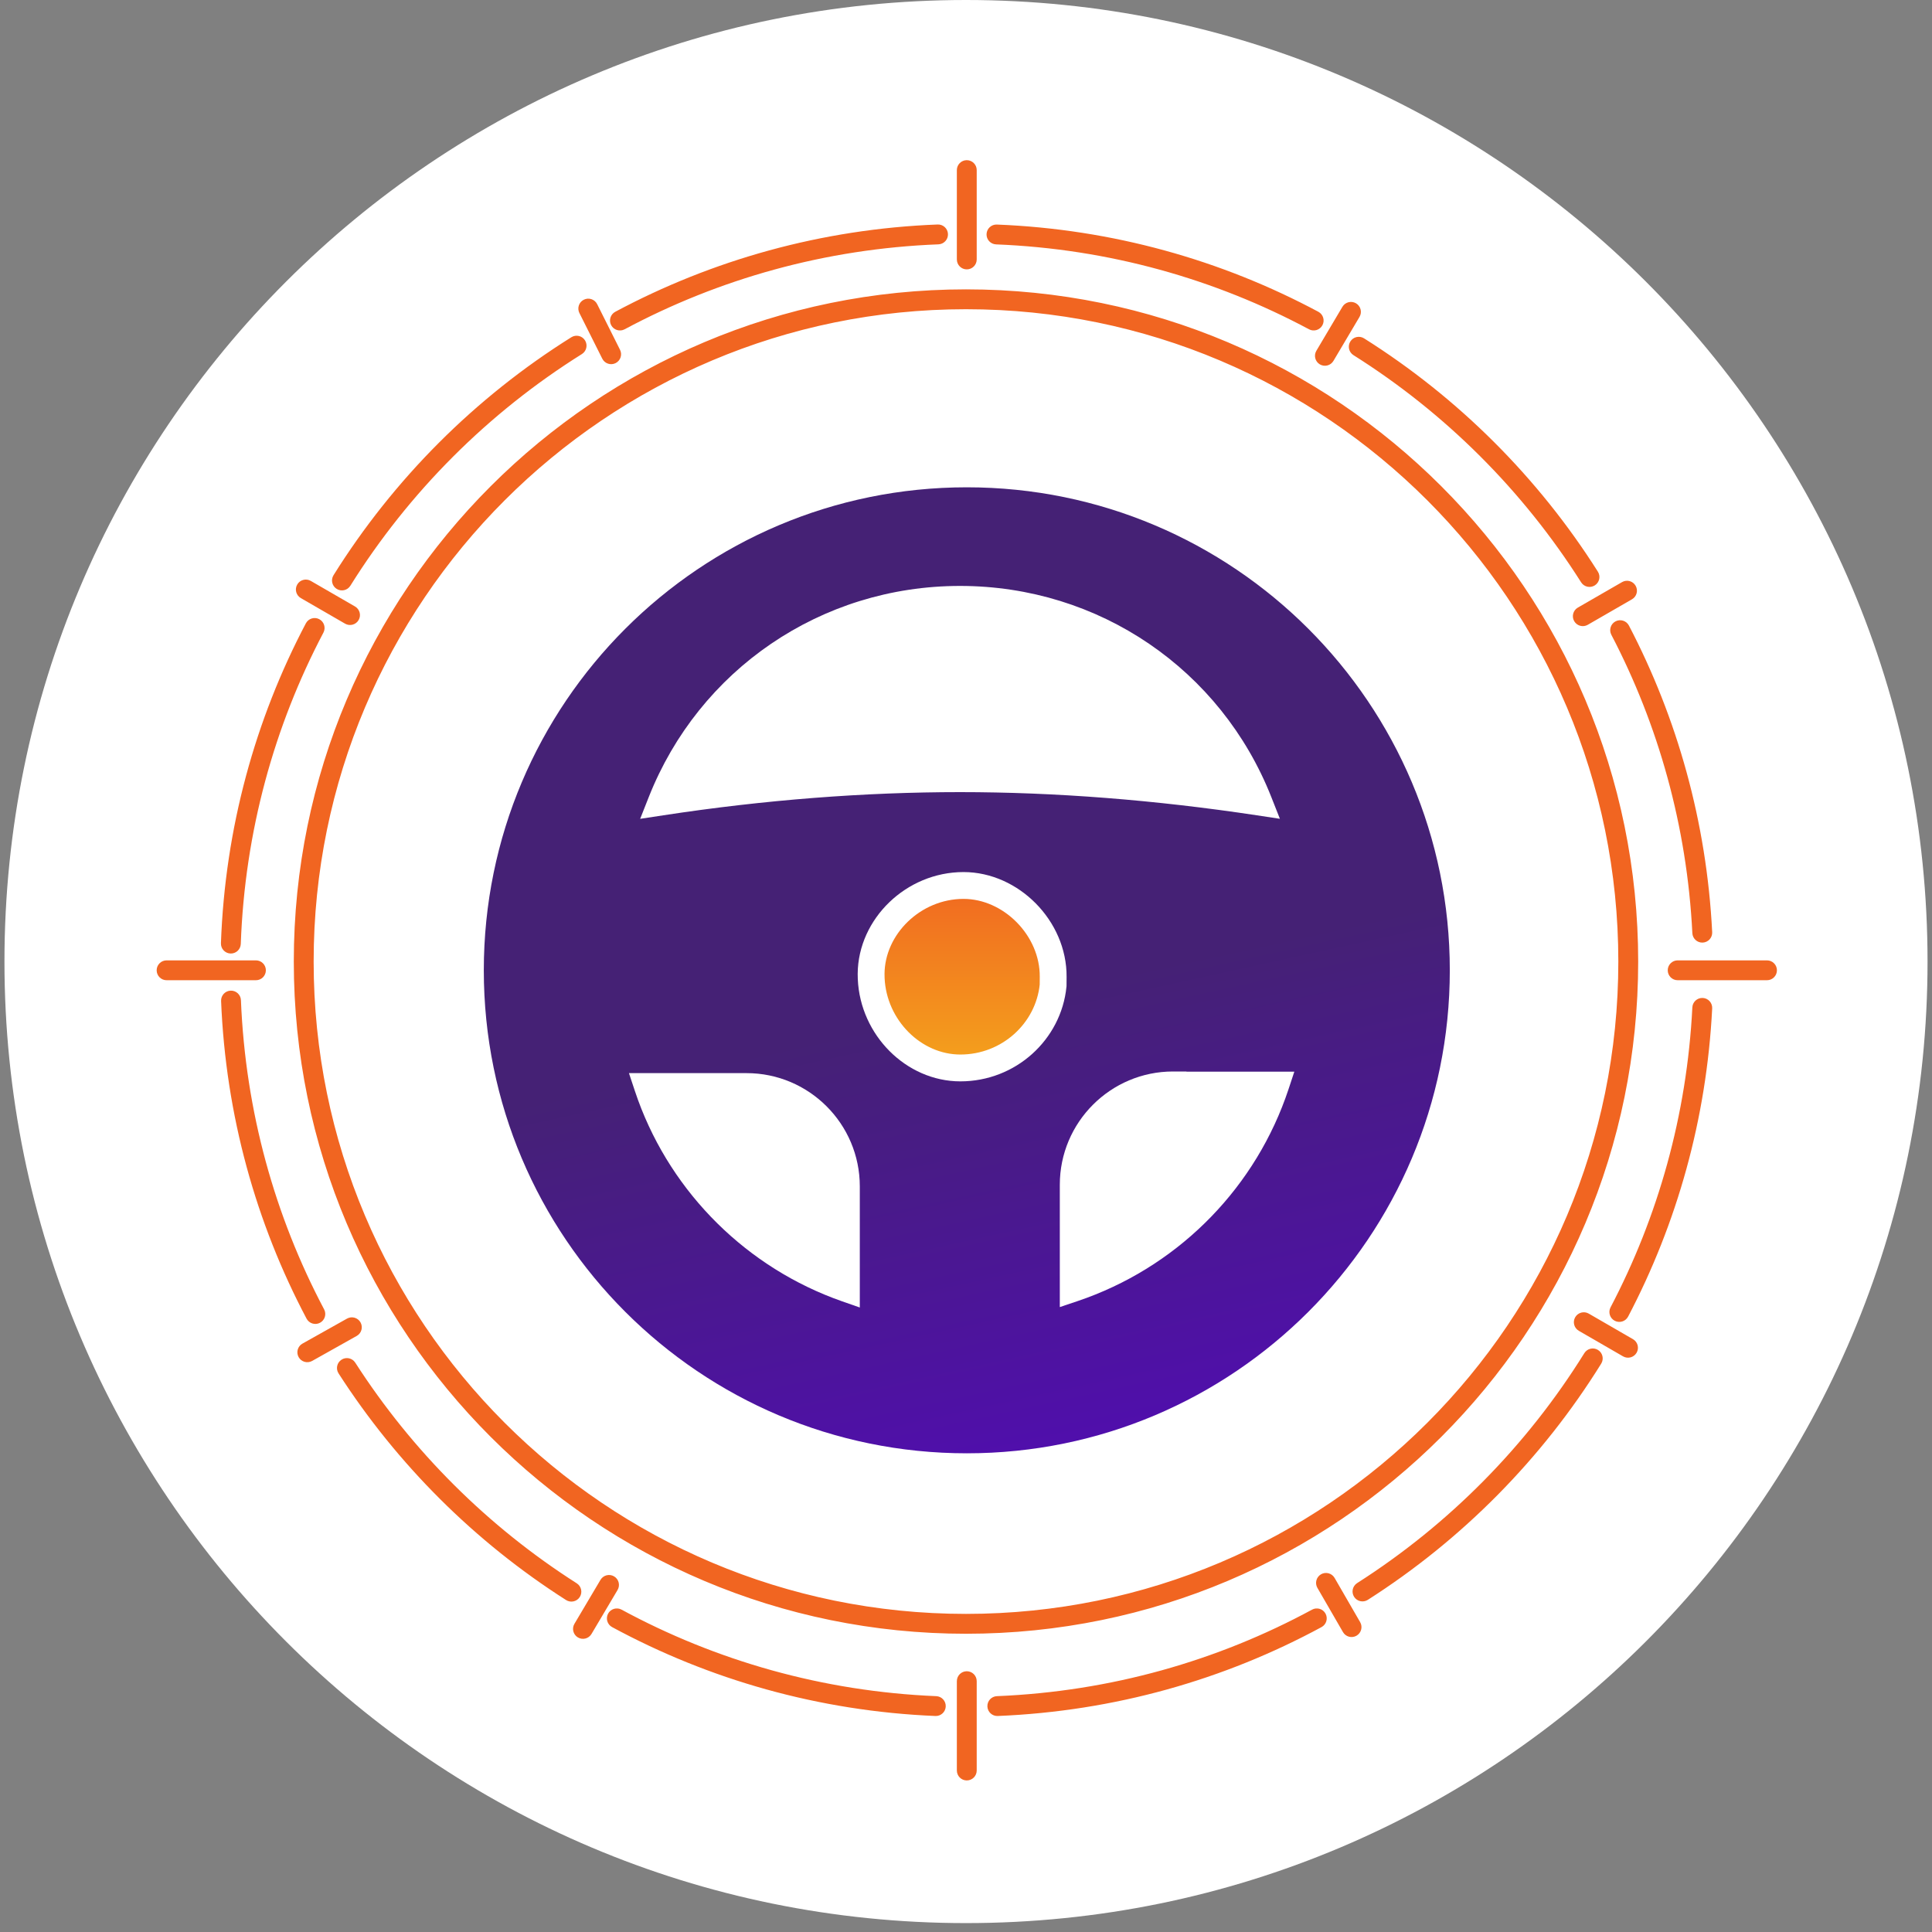 <svg width="180" height="180" viewBox="0 0 180 180" fill="none" xmlns="http://www.w3.org/2000/svg">
<rect x="0" y="0" width="180" height="180" fill="#808080" stroke="none"/>
<path d="M90 179.171C139.477 179.171 179.585 139.062 179.585 89.585C179.585 40.109 139.477 0 90 0C40.523 0 0.415 40.109 0.415 89.585C0.415 139.062 40.523 179.171 90 179.171Z" fill="white"/>
<path fill-rule="evenodd" clip-rule="evenodd" d="M90.998 15.848C90.998 15.337 90.584 14.923 90.073 14.923C89.562 14.923 89.148 15.337 89.148 15.848V24.172C89.148 24.683 89.562 25.097 90.073 25.097C90.584 25.097 90.998 24.683 90.998 24.172V15.848ZM88.32 21.805C88.34 22.315 87.942 22.745 87.431 22.765C76.888 23.171 66.962 25.99 58.195 30.679C57.744 30.92 57.184 30.75 56.943 30.3C56.702 29.849 56.872 29.289 57.322 29.048C66.331 24.23 76.53 21.333 87.36 20.916C87.871 20.897 88.3 21.294 88.32 21.805ZM54.505 31.713C54.776 32.146 54.645 32.717 54.212 32.988C45.489 38.449 38.098 45.845 32.642 54.572C32.371 55.005 31.8 55.137 31.367 54.866C30.934 54.595 30.803 54.025 31.073 53.592C36.678 44.626 44.27 37.03 53.231 31.42C53.664 31.149 54.234 31.28 54.505 31.713ZM30.133 58.938C30.371 58.486 30.197 57.926 29.745 57.688C29.293 57.45 28.734 57.624 28.496 58.076C23.781 67.033 20.969 77.148 20.584 87.879C20.566 88.39 20.965 88.819 21.476 88.837C21.986 88.855 22.415 88.456 22.433 87.946C22.807 77.498 25.544 67.654 30.133 58.938ZM21.486 92.297C21.996 92.276 22.427 92.673 22.447 93.184C22.867 103.558 25.618 113.334 30.198 121.991C30.436 122.443 30.264 123.002 29.812 123.241C29.361 123.48 28.801 123.307 28.562 122.856C23.856 113.959 21.03 103.915 20.599 93.258C20.578 92.748 20.976 92.317 21.486 92.297ZM33.098 126.955C32.822 126.526 32.249 126.401 31.82 126.678C31.39 126.954 31.266 127.527 31.543 127.956C36.997 136.434 44.237 143.65 52.739 149.072C53.169 149.347 53.741 149.221 54.016 148.79C54.291 148.359 54.164 147.788 53.733 147.513C45.458 142.235 38.409 135.208 33.098 126.955ZM56.655 150.339C56.898 149.89 57.459 149.723 57.908 149.966C66.689 154.719 76.642 157.589 87.227 158.027C87.737 158.048 88.134 158.479 88.112 158.989C88.091 159.499 87.661 159.896 87.15 159.875C76.278 159.425 66.05 156.477 57.028 151.593C56.579 151.35 56.412 150.789 56.655 150.339ZM123.124 151.593C123.573 151.35 123.74 150.788 123.497 150.339C123.254 149.89 122.693 149.723 122.244 149.966C113.449 154.728 103.478 157.593 92.879 158.027C92.369 158.048 91.972 158.478 91.993 158.989C92.014 159.499 92.445 159.896 92.955 159.875C103.841 159.43 114.087 156.486 123.124 151.593ZM148.883 125.773C149.317 126.042 149.45 126.613 149.181 127.047C143.674 135.909 136.228 143.444 127.436 149.054C127.005 149.329 126.433 149.202 126.159 148.772C125.884 148.341 126.01 147.769 126.441 147.494C134.999 142.034 142.249 134.697 147.609 126.07C147.879 125.636 148.449 125.503 148.883 125.773ZM159.52 93.948C159.546 93.437 159.153 93.003 158.643 92.977C158.133 92.951 157.698 93.344 157.672 93.854C157.166 103.905 154.47 113.379 150.05 121.804C149.813 122.257 149.987 122.816 150.439 123.053C150.892 123.29 151.451 123.116 151.688 122.664C156.23 114.007 159 104.271 159.52 93.948ZM150.515 57.891C150.968 57.654 151.527 57.83 151.763 58.282C156.263 66.902 159.005 76.581 159.52 86.849C159.546 87.359 159.153 87.794 158.643 87.819C158.133 87.845 157.699 87.452 157.673 86.942C157.171 76.946 154.503 67.527 150.124 59.139C149.887 58.686 150.063 58.127 150.515 57.891ZM127.085 31.523C126.652 31.251 126.081 31.38 125.809 31.813C125.537 32.245 125.667 32.816 126.099 33.088C134.648 38.471 141.907 45.716 147.309 54.252C147.582 54.684 148.153 54.812 148.585 54.539C149.016 54.266 149.145 53.695 148.872 53.263C143.323 44.495 135.867 37.053 127.085 31.523ZM91.915 21.809C91.935 21.298 92.365 20.901 92.876 20.921C103.673 21.348 113.839 24.239 122.829 29.048C123.28 29.289 123.449 29.85 123.208 30.3C122.967 30.75 122.407 30.92 121.957 30.679C113.208 25.999 103.314 23.184 92.802 22.769C92.292 22.749 91.895 22.319 91.915 21.809ZM90.073 155.706C90.584 155.706 90.998 156.12 90.998 156.63V164.954C90.998 165.465 90.584 165.879 90.073 165.879C89.562 165.879 89.148 165.465 89.148 164.954V156.63C89.148 156.12 89.562 155.706 90.073 155.706ZM156.304 89.475C155.793 89.475 155.379 89.889 155.379 90.4C155.379 90.911 155.793 91.325 156.304 91.325H164.627C165.138 91.325 165.552 90.911 165.552 90.4C165.552 89.889 165.138 89.475 164.627 89.475H156.304ZM14.596 90.4C14.596 89.889 15.01 89.475 15.521 89.475H23.845C24.356 89.475 24.77 89.889 24.77 90.4C24.77 90.911 24.356 91.325 23.845 91.325H15.521C15.01 91.325 14.596 90.911 14.596 90.4ZM124.341 147.011C124.085 146.569 123.519 146.417 123.077 146.673C122.635 146.929 122.483 147.494 122.739 147.937L125.121 152.057C125.376 152.499 125.942 152.65 126.384 152.395C126.826 152.139 126.978 151.573 126.722 151.131L124.341 147.011ZM146.758 122.724C147.013 122.282 147.579 122.131 148.021 122.386L152.141 124.768C152.584 125.023 152.735 125.589 152.479 126.031C152.224 126.473 151.658 126.625 151.216 126.369L147.096 123.988C146.653 123.732 146.502 123.166 146.758 122.724ZM55.635 28.335C55.406 27.879 54.85 27.694 54.394 27.923C53.937 28.151 53.752 28.707 53.981 29.164L56.113 33.418C56.342 33.875 56.898 34.06 57.354 33.831C57.811 33.602 57.996 33.046 57.767 32.59L55.635 28.335ZM33.589 123.205C33.839 123.651 33.681 124.215 33.236 124.465L29.083 126.795C28.637 127.045 28.074 126.887 27.824 126.441C27.574 125.996 27.732 125.432 28.177 125.182L32.33 122.852C32.776 122.602 33.339 122.76 33.589 123.205ZM57.537 148.135C57.798 147.695 57.653 147.128 57.213 146.868C56.774 146.607 56.206 146.752 55.946 147.192L53.518 151.289C53.258 151.728 53.403 152.296 53.842 152.556C54.282 152.817 54.849 152.671 55.109 152.232L57.537 148.135ZM126.338 28.259C126.777 28.52 126.922 29.087 126.662 29.526L124.234 33.623C123.974 34.063 123.407 34.208 122.967 33.947C122.528 33.687 122.382 33.12 122.643 32.68L125.071 28.583C125.331 28.144 125.898 27.999 126.338 28.259ZM28.955 54.122C28.513 53.866 27.947 54.018 27.692 54.46C27.436 54.902 27.587 55.468 28.029 55.723L32.15 58.105C32.592 58.361 33.158 58.209 33.413 57.767C33.669 57.325 33.518 56.759 33.075 56.504L28.955 54.122ZM152.387 54.572C152.642 55.014 152.49 55.58 152.048 55.835L147.928 58.212C147.485 58.467 146.92 58.315 146.665 57.873C146.409 57.43 146.561 56.865 147.003 56.609L151.124 54.233C151.566 53.977 152.132 54.129 152.387 54.572ZM29.222 89.586C29.222 56.02 56.433 28.809 89.999 28.809C123.565 28.809 150.776 56.02 150.776 89.586C150.776 123.153 123.565 150.363 89.999 150.363C56.433 150.363 29.222 123.153 29.222 89.586ZM89.999 26.959C55.411 26.959 27.372 54.998 27.372 89.586C27.372 124.174 55.411 152.213 89.999 152.213C124.587 152.213 152.626 124.174 152.626 89.586C152.626 54.998 124.587 26.959 89.999 26.959Z" fill="#F16521"/>
<path d="M90.075 135.401C114.928 135.401 135.075 115.254 135.075 90.401C135.075 65.548 114.928 45.401 90.075 45.401C65.222 45.401 45.075 65.548 45.075 90.401C45.075 115.254 65.222 135.401 90.075 135.401Z" fill="url(#paint0_linear_4087_21899)"/>
<path d="M89.769 82.498C94.198 82.498 98.154 86.478 98.122 91.008L98.116 91.816C97.686 96.113 93.98 99.498 89.476 99.498C85.12 99.498 81.369 95.735 81.168 91.175L81.159 90.731C81.191 86.315 85.103 82.498 89.769 82.498Z" fill="url(#paint1_linear_4087_21899)" stroke="white" stroke-width="2.5"/>
<path d="M69.555 100.606C75.03 100.606 79.48 105.056 79.481 110.531V120.937L78.648 120.646C70.015 117.62 63.149 110.829 60.027 102.262L59.737 101.427L59.464 100.606H69.555Z" fill="white" stroke="white" stroke-width="1.25"/>
<path d="M89.444 55.215C102.151 55.215 113.272 62.857 117.866 74.495L118.265 75.505L117.191 75.343C107.695 73.907 98.366 73.175 89.444 73.175C80.523 73.175 71.194 73.893 61.699 75.343L60.623 75.507L61.023 74.495C65.617 62.873 76.737 55.215 89.444 55.215Z" fill="white" stroke="white" stroke-width="1.25"/>
<path d="M109.915 100.453V100.468H119.725L119.453 101.29C116.53 110.102 109.728 117.117 101.037 120.331L100.189 120.631L99.365 120.908V110.378C99.365 104.903 103.815 100.453 109.29 100.453H109.915Z" fill="white" stroke="white" stroke-width="1.25"/>
<defs>
<linearGradient id="paint0_linear_4087_21899" x1="106.003" y1="90.401" x2="116.729" y2="139.416" gradientUnits="userSpaceOnUse">
<stop stop-color="#452175"/>
<stop offset="1" stop-color="#520BB7"/>
</linearGradient>
<linearGradient id="paint1_linear_4087_21899" x1="89.659" y1="81.248" x2="89.659" y2="100.748" gradientUnits="userSpaceOnUse">
<stop stop-color="#F16521"/>
<stop offset="1" stop-color="#F4A61C"/>
</linearGradient>
</defs>
</svg>
